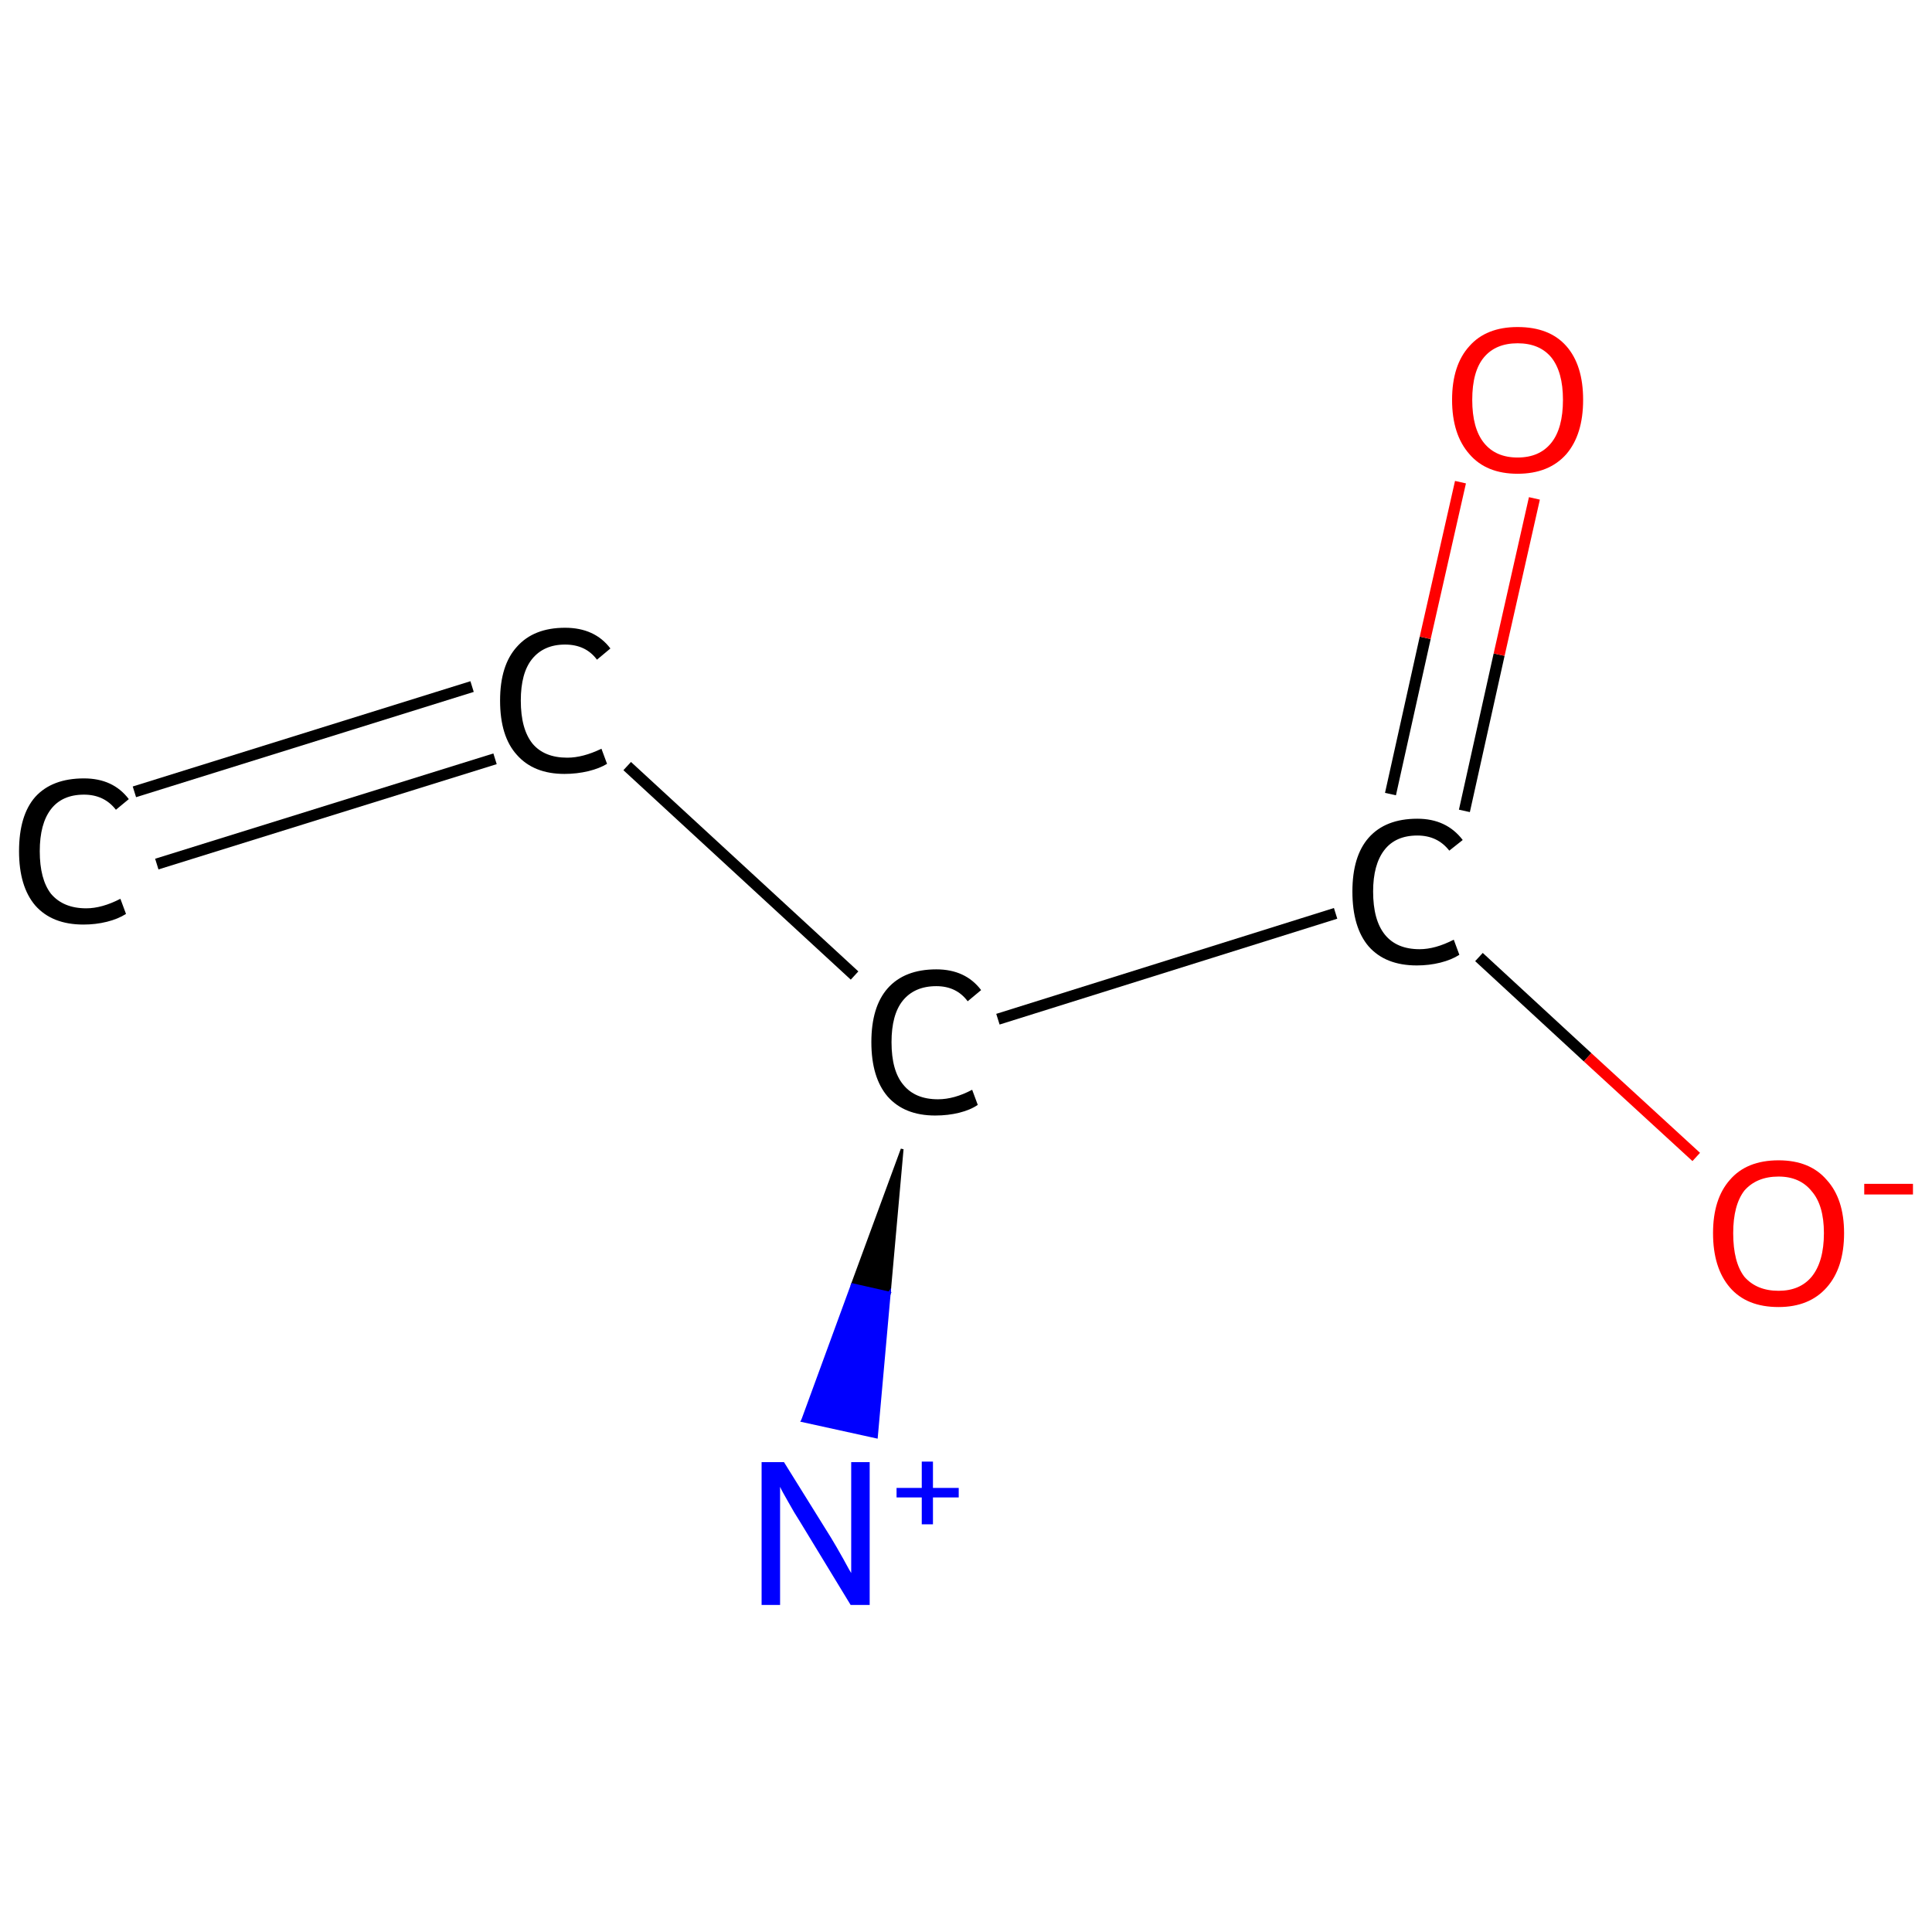 <?xml version='1.0' encoding='iso-8859-1'?>
<svg version='1.1' baseProfile='full'
              xmlns='http://www.w3.org/2000/svg'
                      xmlns:rdkit='http://www.rdkit.org/xml'
                      xmlns:xlink='http://www.w3.org/1999/xlink'
                  xml:space='preserve'
width='345px' height='345px' viewBox='0 0 345 345'>
<!-- END OF HEADER -->
<rect style='opacity:1.0;fill:#FFFFFF;stroke:none' width='345.0' height='345.0' x='0.0' y='0.0'> </rect>
<path class='bond-0 atom-0 atom-1' d='M 24.0,141.4 L 84.3,122.6' style='fill:none;fill-rule:evenodd;stroke:#000000;stroke-width:2.0px;stroke-linecap:butt;stroke-linejoin:miter;stroke-opacity:1' />
<path class='bond-0 atom-0 atom-1' d='M 28.0,154.3 L 88.4,135.5' style='fill:none;fill-rule:evenodd;stroke:#000000;stroke-width:2.0px;stroke-linecap:butt;stroke-linejoin:miter;stroke-opacity:1' />
<path class='bond-1 atom-1 atom-2' d='M 112.0,136.8 L 152.6,174.2' style='fill:none;fill-rule:evenodd;stroke:#000000;stroke-width:2.0px;stroke-linecap:butt;stroke-linejoin:miter;stroke-opacity:1' />
<path class='bond-2 atom-2 atom-3' d='M 161.1,205.2 L 158.8,230.9 L 152.2,229.4 Z' style='fill:#000000;fill-rule:evenodd;fill-opacity:1;stroke:#000000;stroke-width:0.5px;stroke-linecap:butt;stroke-linejoin:miter;stroke-opacity:1;' />
<path class='bond-2 atom-2 atom-3' d='M 158.8,230.9 L 143.3,253.7 L 156.5,256.6 Z' style='fill:#0000FF;fill-rule:evenodd;fill-opacity:1;stroke:#0000FF;stroke-width:0.5px;stroke-linecap:butt;stroke-linejoin:miter;stroke-opacity:1;' />
<path class='bond-2 atom-2 atom-3' d='M 158.8,230.9 L 152.2,229.4 L 143.3,253.7 Z' style='fill:#0000FF;fill-rule:evenodd;fill-opacity:1;stroke:#0000FF;stroke-width:0.5px;stroke-linecap:butt;stroke-linejoin:miter;stroke-opacity:1;' />
<path class='bond-3 atom-2 atom-4' d='M 178.2,182.0 L 238.5,163.1' style='fill:none;fill-rule:evenodd;stroke:#000000;stroke-width:2.0px;stroke-linecap:butt;stroke-linejoin:miter;stroke-opacity:1' />
<path class='bond-4 atom-4 atom-5' d='M 261.5,144.8 L 267.7,116.9' style='fill:none;fill-rule:evenodd;stroke:#000000;stroke-width:2.0px;stroke-linecap:butt;stroke-linejoin:miter;stroke-opacity:1' />
<path class='bond-4 atom-4 atom-5' d='M 267.7,116.9 L 274.0,89.0' style='fill:none;fill-rule:evenodd;stroke:#FF0000;stroke-width:2.0px;stroke-linecap:butt;stroke-linejoin:miter;stroke-opacity:1' />
<path class='bond-4 atom-4 atom-5' d='M 248.3,141.8 L 254.5,113.9' style='fill:none;fill-rule:evenodd;stroke:#000000;stroke-width:2.0px;stroke-linecap:butt;stroke-linejoin:miter;stroke-opacity:1' />
<path class='bond-4 atom-4 atom-5' d='M 254.5,113.9 L 260.8,86.1' style='fill:none;fill-rule:evenodd;stroke:#FF0000;stroke-width:2.0px;stroke-linecap:butt;stroke-linejoin:miter;stroke-opacity:1' />
<path class='bond-5 atom-4 atom-6' d='M 264.1,170.9 L 283.5,188.8' style='fill:none;fill-rule:evenodd;stroke:#000000;stroke-width:2.0px;stroke-linecap:butt;stroke-linejoin:miter;stroke-opacity:1' />
<path class='bond-5 atom-4 atom-6' d='M 283.5,188.8 L 302.9,206.6' style='fill:none;fill-rule:evenodd;stroke:#FF0000;stroke-width:2.0px;stroke-linecap:butt;stroke-linejoin:miter;stroke-opacity:1' />
<path class='atom-0' d='M 3.4 152.0
Q 3.4 145.6, 6.3 142.3
Q 9.3 139.0, 15.0 139.0
Q 20.2 139.0, 23.0 142.7
L 20.7 144.6
Q 18.6 141.9, 15.0 141.9
Q 11.1 141.9, 9.1 144.5
Q 7.1 147.1, 7.1 152.0
Q 7.1 157.0, 9.1 159.6
Q 11.3 162.2, 15.4 162.2
Q 18.2 162.2, 21.5 160.5
L 22.5 163.2
Q 21.1 164.1, 19.1 164.6
Q 17.1 165.1, 14.9 165.1
Q 9.3 165.1, 6.3 161.7
Q 3.4 158.3, 3.4 152.0
' fill='#000000'/>
<path class='atom-1' d='M 89.3 125.1
Q 89.3 118.8, 92.3 115.5
Q 95.3 112.1, 100.9 112.1
Q 106.2 112.1, 109.0 115.8
L 106.6 117.8
Q 104.6 115.1, 100.9 115.1
Q 97.1 115.1, 95.0 117.7
Q 93.0 120.2, 93.0 125.1
Q 93.0 130.2, 95.1 132.8
Q 97.2 135.3, 101.3 135.3
Q 104.1 135.3, 107.4 133.7
L 108.4 136.4
Q 107.1 137.2, 105.1 137.7
Q 103.0 138.2, 100.8 138.2
Q 95.3 138.2, 92.3 134.8
Q 89.3 131.5, 89.3 125.1
' fill='#000000'/>
<path class='atom-2' d='M 155.6 186.1
Q 155.6 179.8, 158.5 176.5
Q 161.5 173.1, 167.2 173.1
Q 172.4 173.1, 175.2 176.8
L 172.8 178.8
Q 170.8 176.1, 167.2 176.1
Q 163.3 176.1, 161.2 178.7
Q 159.2 181.2, 159.2 186.1
Q 159.2 191.2, 161.3 193.7
Q 163.4 196.3, 167.5 196.3
Q 170.4 196.3, 173.6 194.6
L 174.6 197.3
Q 173.3 198.2, 171.3 198.7
Q 169.3 199.2, 167.0 199.2
Q 161.5 199.2, 158.5 195.8
Q 155.6 192.4, 155.6 186.1
' fill='#000000'/>
<path class='atom-3' d='M 140.0 261.1
L 148.4 274.6
Q 149.2 275.9, 150.6 278.4
Q 151.9 280.8, 152.0 280.9
L 152.0 261.1
L 155.3 261.1
L 155.3 286.6
L 151.9 286.6
L 142.9 271.8
Q 141.8 270.1, 140.7 268.1
Q 139.6 266.2, 139.3 265.5
L 139.3 286.6
L 136.0 286.6
L 136.0 261.1
L 140.0 261.1
' fill='#0000FF'/>
<path class='atom-3' d='M 160.1 265.7
L 164.6 265.7
L 164.6 261.0
L 166.6 261.0
L 166.6 265.7
L 171.2 265.7
L 171.2 267.4
L 166.6 267.4
L 166.6 272.2
L 164.6 272.2
L 164.6 267.4
L 160.1 267.4
L 160.1 265.7
' fill='#0000FF'/>
<path class='atom-4' d='M 241.5 159.2
Q 241.5 152.9, 244.4 149.6
Q 247.4 146.2, 253.1 146.2
Q 258.3 146.2, 261.2 150.0
L 258.8 151.9
Q 256.7 149.2, 253.1 149.2
Q 249.2 149.2, 247.2 151.8
Q 245.2 154.4, 245.2 159.2
Q 245.2 164.3, 247.3 166.9
Q 249.4 169.5, 253.5 169.5
Q 256.3 169.5, 259.6 167.8
L 260.6 170.5
Q 259.2 171.4, 257.2 171.9
Q 255.2 172.4, 253.0 172.4
Q 247.4 172.4, 244.4 169.0
Q 241.5 165.6, 241.5 159.2
' fill='#000000'/>
<path class='atom-5' d='M 259.3 71.4
Q 259.3 65.2, 262.4 61.8
Q 265.4 58.4, 271.0 58.4
Q 276.7 58.4, 279.7 61.8
Q 282.7 65.2, 282.7 71.4
Q 282.7 77.6, 279.7 81.1
Q 276.6 84.6, 271.0 84.6
Q 265.4 84.6, 262.4 81.1
Q 259.3 77.6, 259.3 71.4
M 271.0 81.7
Q 274.9 81.7, 277.0 79.1
Q 279.1 76.5, 279.1 71.4
Q 279.1 66.4, 277.0 63.8
Q 274.9 61.3, 271.0 61.3
Q 267.1 61.3, 265.0 63.8
Q 262.9 66.3, 262.9 71.4
Q 262.9 76.5, 265.0 79.1
Q 267.1 81.7, 271.0 81.7
' fill='#FF0000'/>
<path class='atom-6' d='M 305.9 220.2
Q 305.9 214.1, 308.9 210.7
Q 311.9 207.2, 317.6 207.2
Q 323.2 207.2, 326.2 210.7
Q 329.3 214.1, 329.3 220.2
Q 329.3 226.4, 326.2 229.9
Q 323.1 233.4, 317.6 233.4
Q 311.9 233.4, 308.9 229.9
Q 305.9 226.4, 305.9 220.2
M 317.6 230.5
Q 321.4 230.5, 323.5 228.0
Q 325.7 225.3, 325.7 220.2
Q 325.7 215.2, 323.5 212.7
Q 321.4 210.1, 317.6 210.1
Q 313.7 210.1, 311.5 212.6
Q 309.5 215.2, 309.5 220.2
Q 309.5 225.4, 311.5 228.0
Q 313.7 230.5, 317.6 230.5
' fill='#FF0000'/>
<path class='atom-6' d='M 332.9 211.4
L 341.6 211.4
L 341.6 213.3
L 332.9 213.3
L 332.9 211.4
' fill='#FF0000'/>
</svg>
